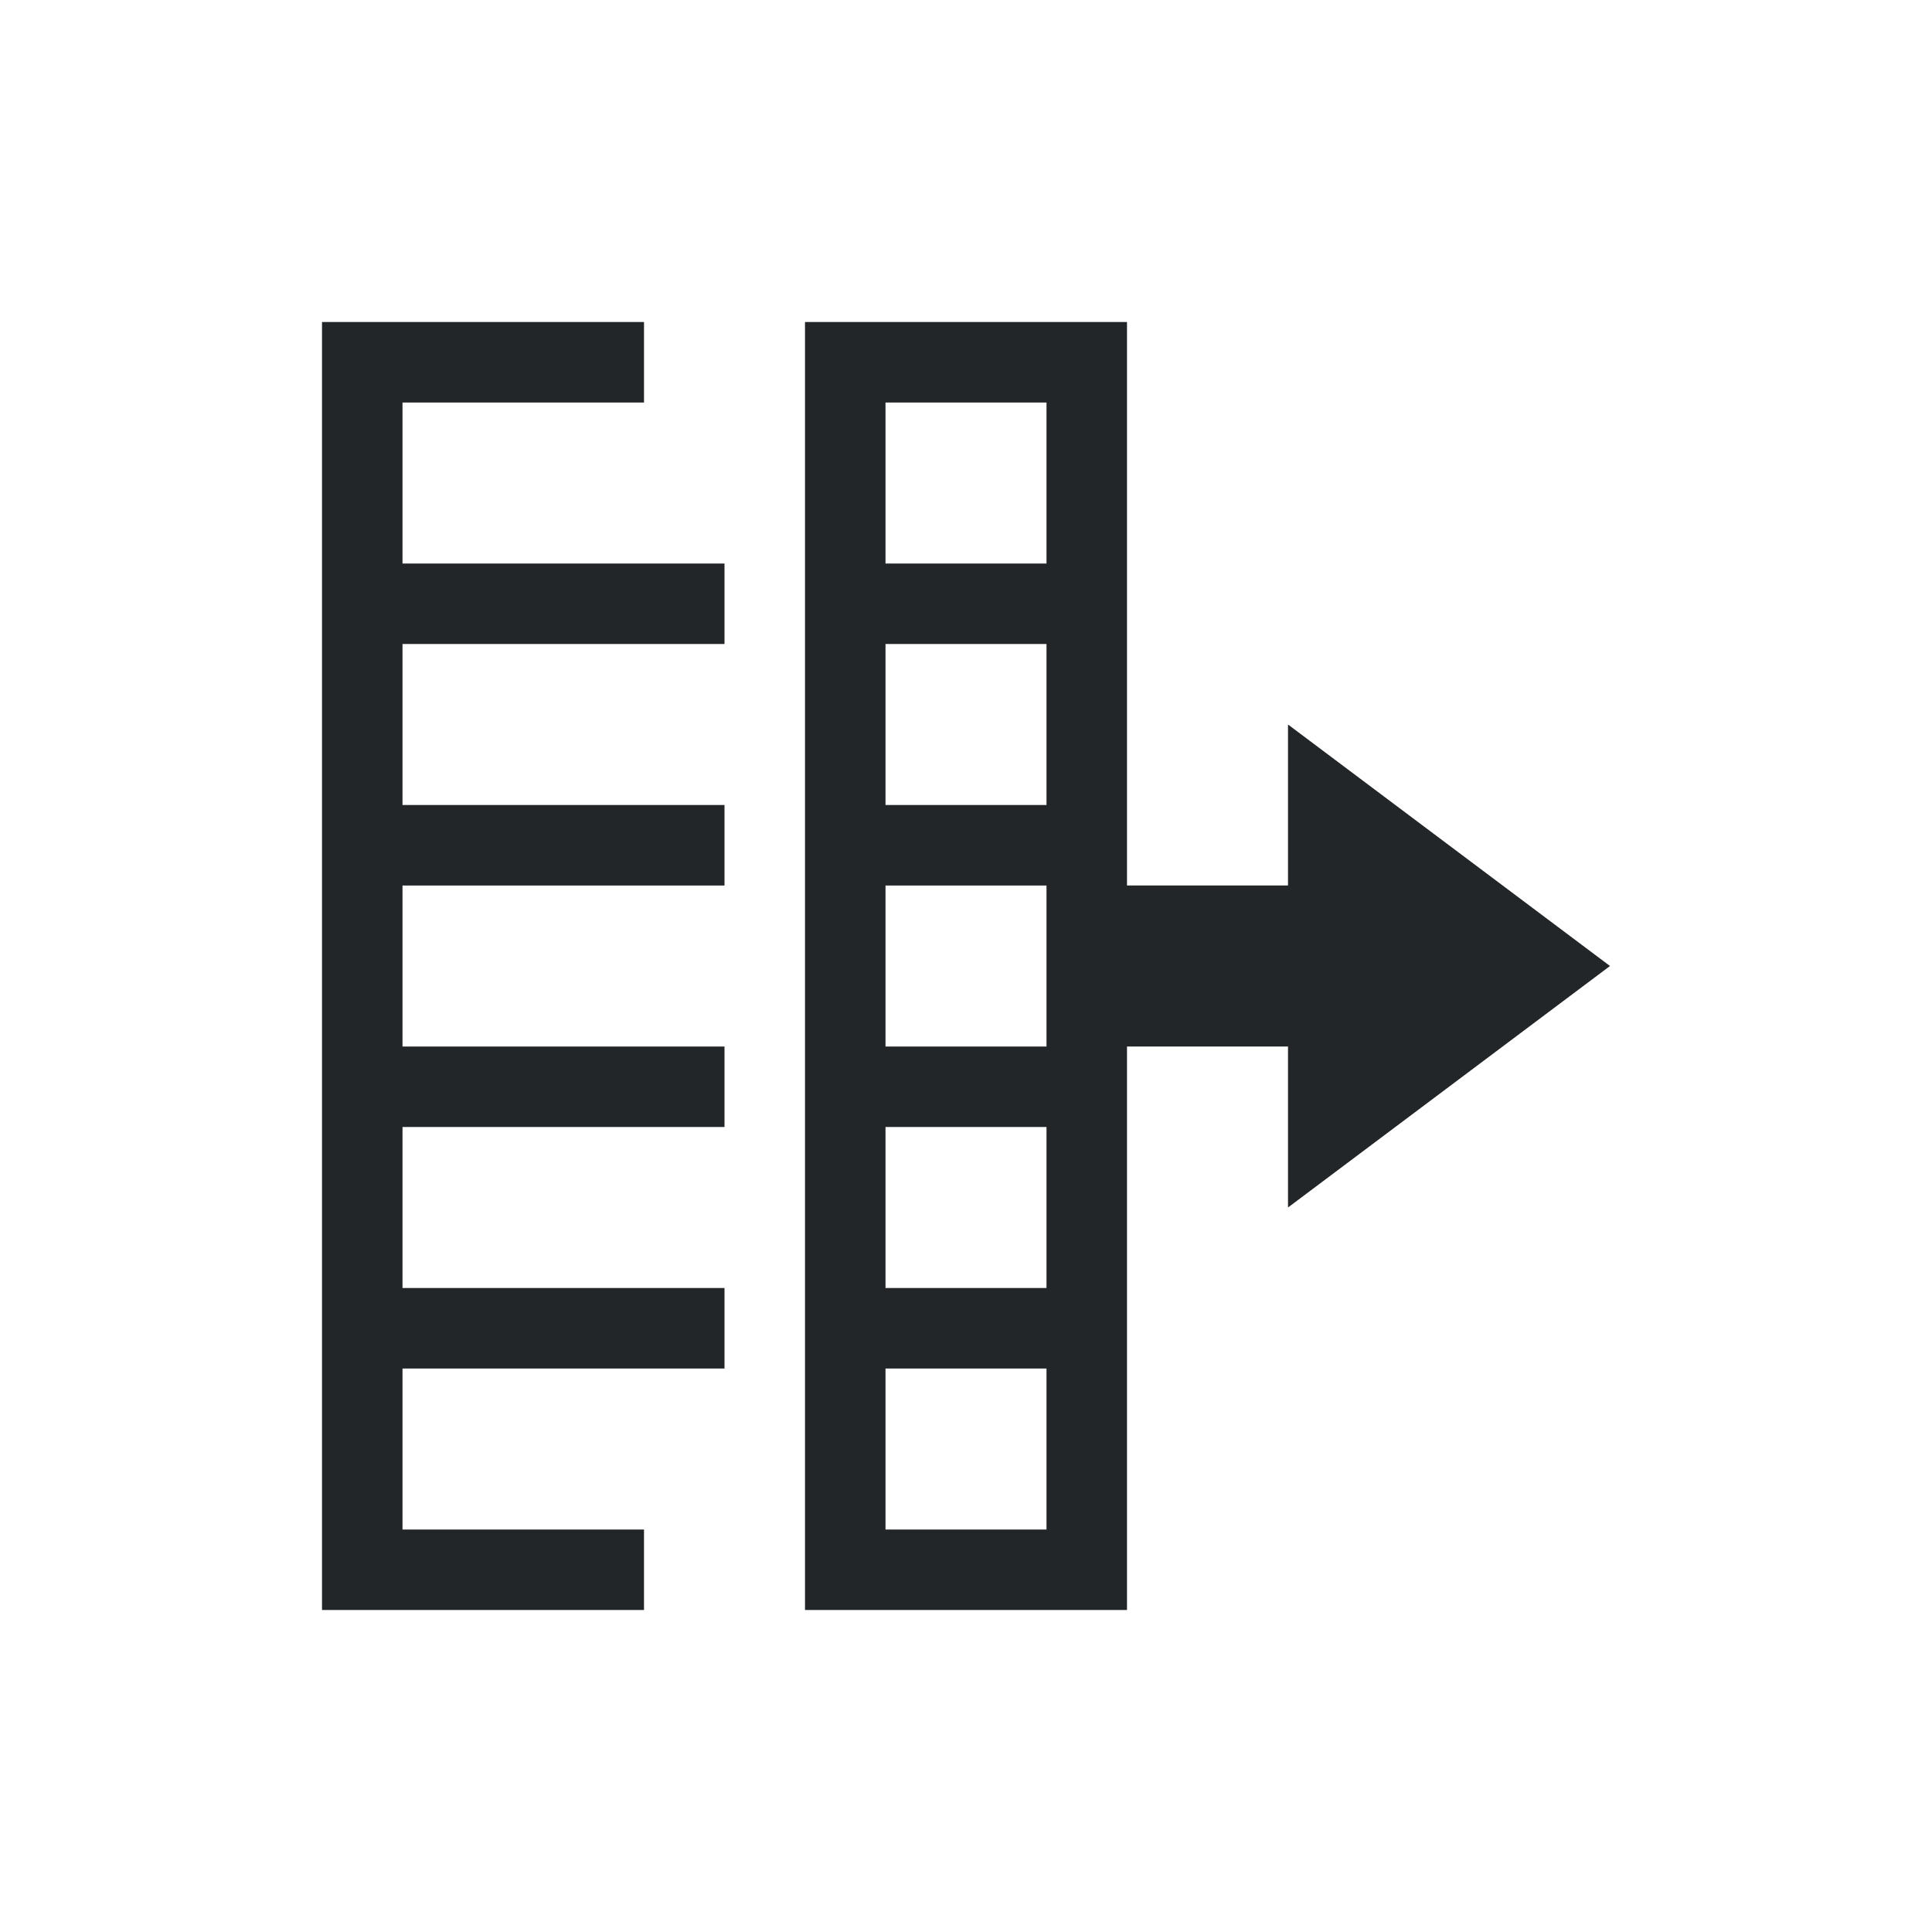 <svg viewBox="0 0 24 24" xmlns="http://www.w3.org/2000/svg"><path d="m4 4v16h4v-1h-2-1v-2h4v-1h-4v-2h4v-1h-4v-2h4v-1h-4v-2h4v-1h-4v-2h1 1 1v-1zm6 0v16h1 2 1v-1-6h1 1v2l4-3-4-3v2h-1-1v-6-1h-1-2zm1 1h2v2h-2zm0 3h2v2h-2zm0 3h2v2h-2zm0 3h2v2h-2zm0 3h2v2h-2z" fill="#232629"/></svg>
